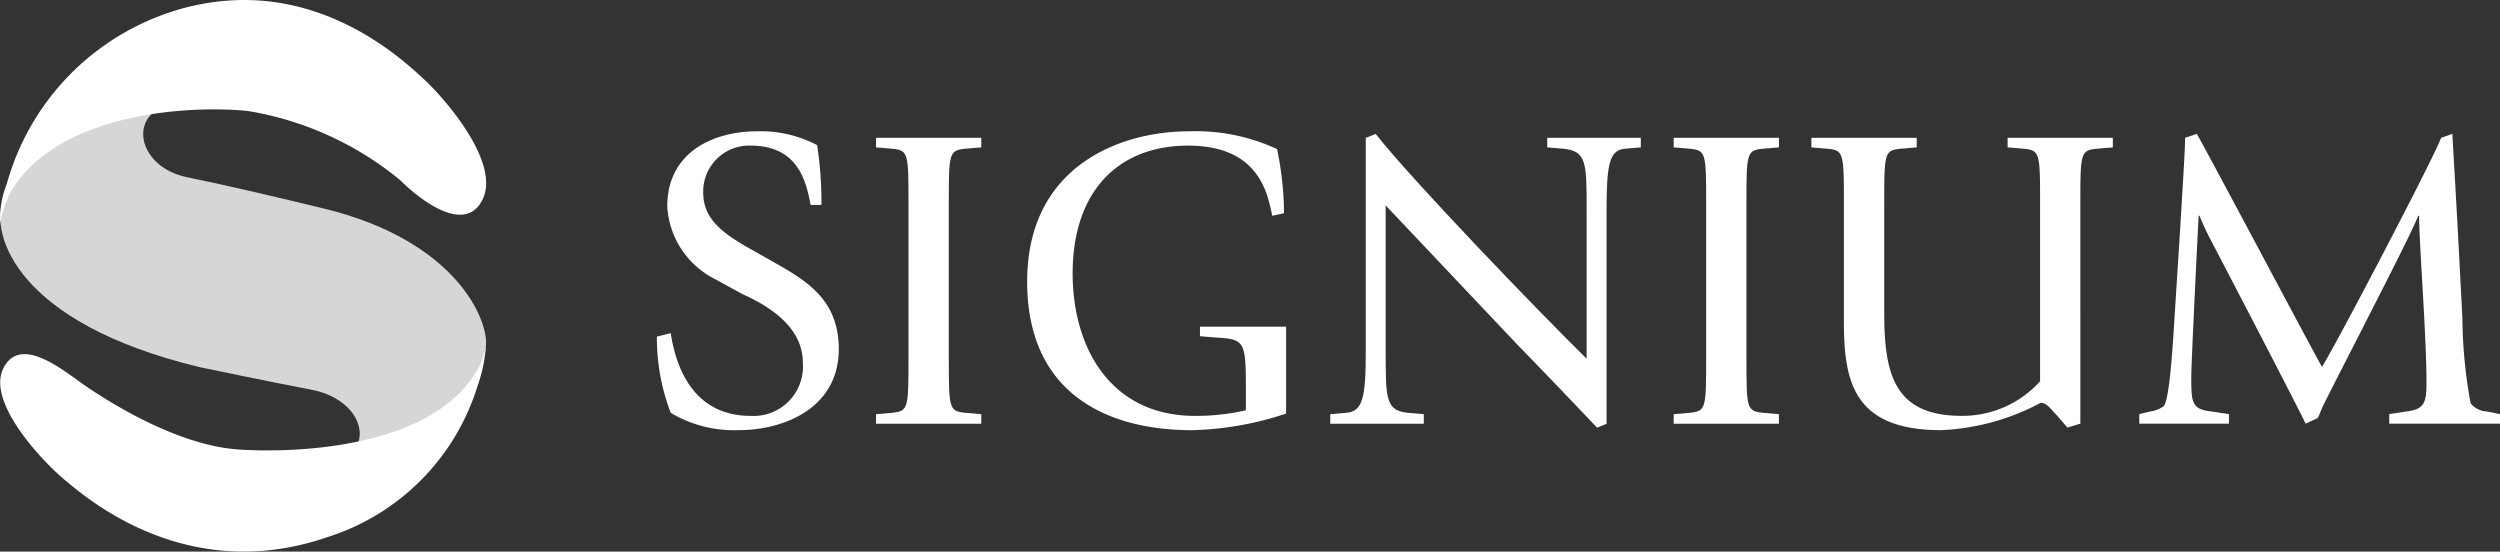 <svg id="Layer_1" data-name="Layer 1" xmlns="http://www.w3.org/2000/svg" viewBox="0 0 151.693 33.469"><rect x="0" y="0" width="151.693" height="33.469" fill="#333333" stroke="none"/><defs><style>.cls-1,.cls-2{fill:#fff;fill-rule:evenodd;}.cls-2{opacity:0.8;isolation:isolate;}</style></defs><title>logo-white</title><path class="cls-1" d="M82.871,8.363V21.32c0,2.838-.184,3.652-1.209,3.731l-.946.08v.578h5.676v-.578l-.947-.08c-1.366-.13-1.366-.84-1.366-3.731V12.464L91.963,20.8c2.734,2.811,4.364,4.545,4.942,5.15l.577-.236V12.752c0-2.838.184-3.652,1.131-3.731l.946-.078v-.58H93.883v.58l.945.078c1.445.131,1.445.84,1.445,3.731v9.014c-2.864-2.81-10.617-10.853-12.8-13.639Z"/><path class="cls-1" d="M40.488,12.516a5.271,5.271,0,0,0,2.891,4.415l1.682.92c2.051.919,3.653,2.234,3.653,4.152a3,3,0,0,1-3.154,3.233c-3.6,0-4.573-3.127-4.862-5.02l-.841.21a12.751,12.751,0,0,0,.841,4.625A7.536,7.536,0,0,0,44.824,26.1c2.786,0,6.071-1.367,6.071-4.915,0-3.153-2.155-4.257-4.231-5.439l-1.445-.816c-1.419-.841-2.55-1.681-2.55-3.232a2.789,2.789,0,0,1,2.865-2.864c2.969,0,3.39,2.287,3.653,3.6h.656a22.608,22.608,0,0,0-.262-3.628,7.354,7.354,0,0,0-3.628-.84C43.168,7.969,40.488,9.309,40.488,12.516Z"/><path class="cls-1" d="M53.156,8.363v.58l.945.078c1.024.1,1.024.236,1.024,3.443v9.145c0,3.206,0,3.336-1.024,3.442l-.945.08v.578h6.385v-.578l-.947-.08c-1.024-.106-1.024-.236-1.024-3.442V12.464c0-3.207,0-3.339,1.024-3.443l.947-.078v-.58Z"/><path class="cls-1" d="M62.325,17.089c0,6.7,4.73,9.014,10.012,9.014a19.455,19.455,0,0,0,5.7-1.009V19.822H72.81V20.4l.946.078c1.84.105,1.84.237,1.84,3.442v.973a13.422,13.422,0,0,1-3.075.342c-5.151,0-7.436-4.152-7.436-8.647,0-4.913,2.7-7.752,7.016-7.752,4.5,0,4.835,3.205,5.1,4.257l.709-.157a19.27,19.27,0,0,0-.422-3.89,11.715,11.715,0,0,0-5.359-1.078C67.975,7.969,62.325,10.071,62.325,17.089Z"/><path class="cls-1" d="M101.554,8.363v.58l.947.078c1.024.1,1.024.236,1.024,3.443v9.145c0,3.206,0,3.336-1.024,3.442l-.947.08v.578h6.386v-.578l-.946-.08c-1.025-.106-1.025-.236-1.025-3.442V12.464c0-3.207,0-3.339,1.025-3.443l.946-.078v-.58Z"/><path class="cls-1" d="M148.12,8.363c-.5,1.341-6.388,12.563-7.228,13.9-.816-1.446-6.807-12.772-7.595-14.139l-.71.236c0,.709-.184,3.549-.289,5.335l-.42,6.623c-.158,2.392-.343,4.074-.6,4.336a1.84,1.84,0,0,1-.813.315l-.659.159v.578h5.441v-.578l-1.051-.159c-1.235-.13-1.235-.577-1.235-2.127,0-.816.368-8.253.446-9.751h.053a15.975,15.975,0,0,0,.71,1.524c1.813,3.469,5.15,9.882,5.729,11.091l.735-.342c.131-.263.237-.578.369-.841,2.6-5.125,5.282-10.275,5.728-11.432h.053c0,1.682.447,7.2.447,10.118,0,1.209-.106,1.63-1.236,1.76l-1.024.159v.578h6.727v-.578l-.788-.159a1.335,1.335,0,0,1-1-.5,29.814,29.814,0,0,1-.5-5.177l-.236-4.547c-.184-3.469-.369-6.412-.369-6.623Z"/><path class="cls-1" d="M121.816,8.363v.58l.946.078c1.025.1,1.025.236,1.025,3.443V23.133a6.329,6.329,0,0,1-4.757,2.1c-4.075,0-4.7-2.5-4.7-6.255V12.464c0-3.207,0-3.339,1.025-3.443l.946-.078v-.58H109.91v.58l.946.078c1.026.1,1.026.236,1.026,3.443V19.4c0,3.575.447,6.7,5.887,6.7a13.979,13.979,0,0,0,6.044-1.656c.394,0,.605.368.973.736l.656.762.788-.236V12.464c0-3.207,0-3.339,1.025-3.443l.946-.078v-.58Z"/><path class="cls-2" d="M.186,12.189l-.031.06C-.528,14.227.934,19.576,12.1,22.275c0,0,4.51.939,6.788,1.37,2.844.538,3.858,3.043,2,4.246,0,0,8.131-1.524,8.6-6.99.121-1.387-1.678-6.282-9.889-8.26-2.823-.68-5.363-1.293-8.269-1.893-2.823-.582-3.6-3.51-1.261-4.373C10.073,6.375,1.748,7.655.186,12.189Z"/><path class="cls-1" d="M9.733.951A15.272,15.272,0,0,0,.412,11.156a5.757,5.757,0,0,0-.4,2.391A6.676,6.676,0,0,1,.674,11.6C3.543,6.84,11.43,6.371,15.027,6.733a19.481,19.481,0,0,1,9.283,4.223c1.059,1.063,3.92,3.375,4.986,1.115s-2.368-6.177-3.657-7.343C24.623,3.809,20.639,0,14.806,0A14.389,14.389,0,0,0,9.733.951Z"/><path class="cls-1" d="M28.751,22.777c-2.858,4.367-10.627,4.73-14.235,4.5-3.851-.243-8.107-3.029-9.33-3.864S1.273,20.253.212,22.329,2.61,28.02,3.9,29.094s7.371,6.436,15.921,3.512a13.922,13.922,0,0,0,9.158-9.192,8.972,8.972,0,0,0,.515-2.695A3.967,3.967,0,0,1,28.751,22.777Z"/></svg>